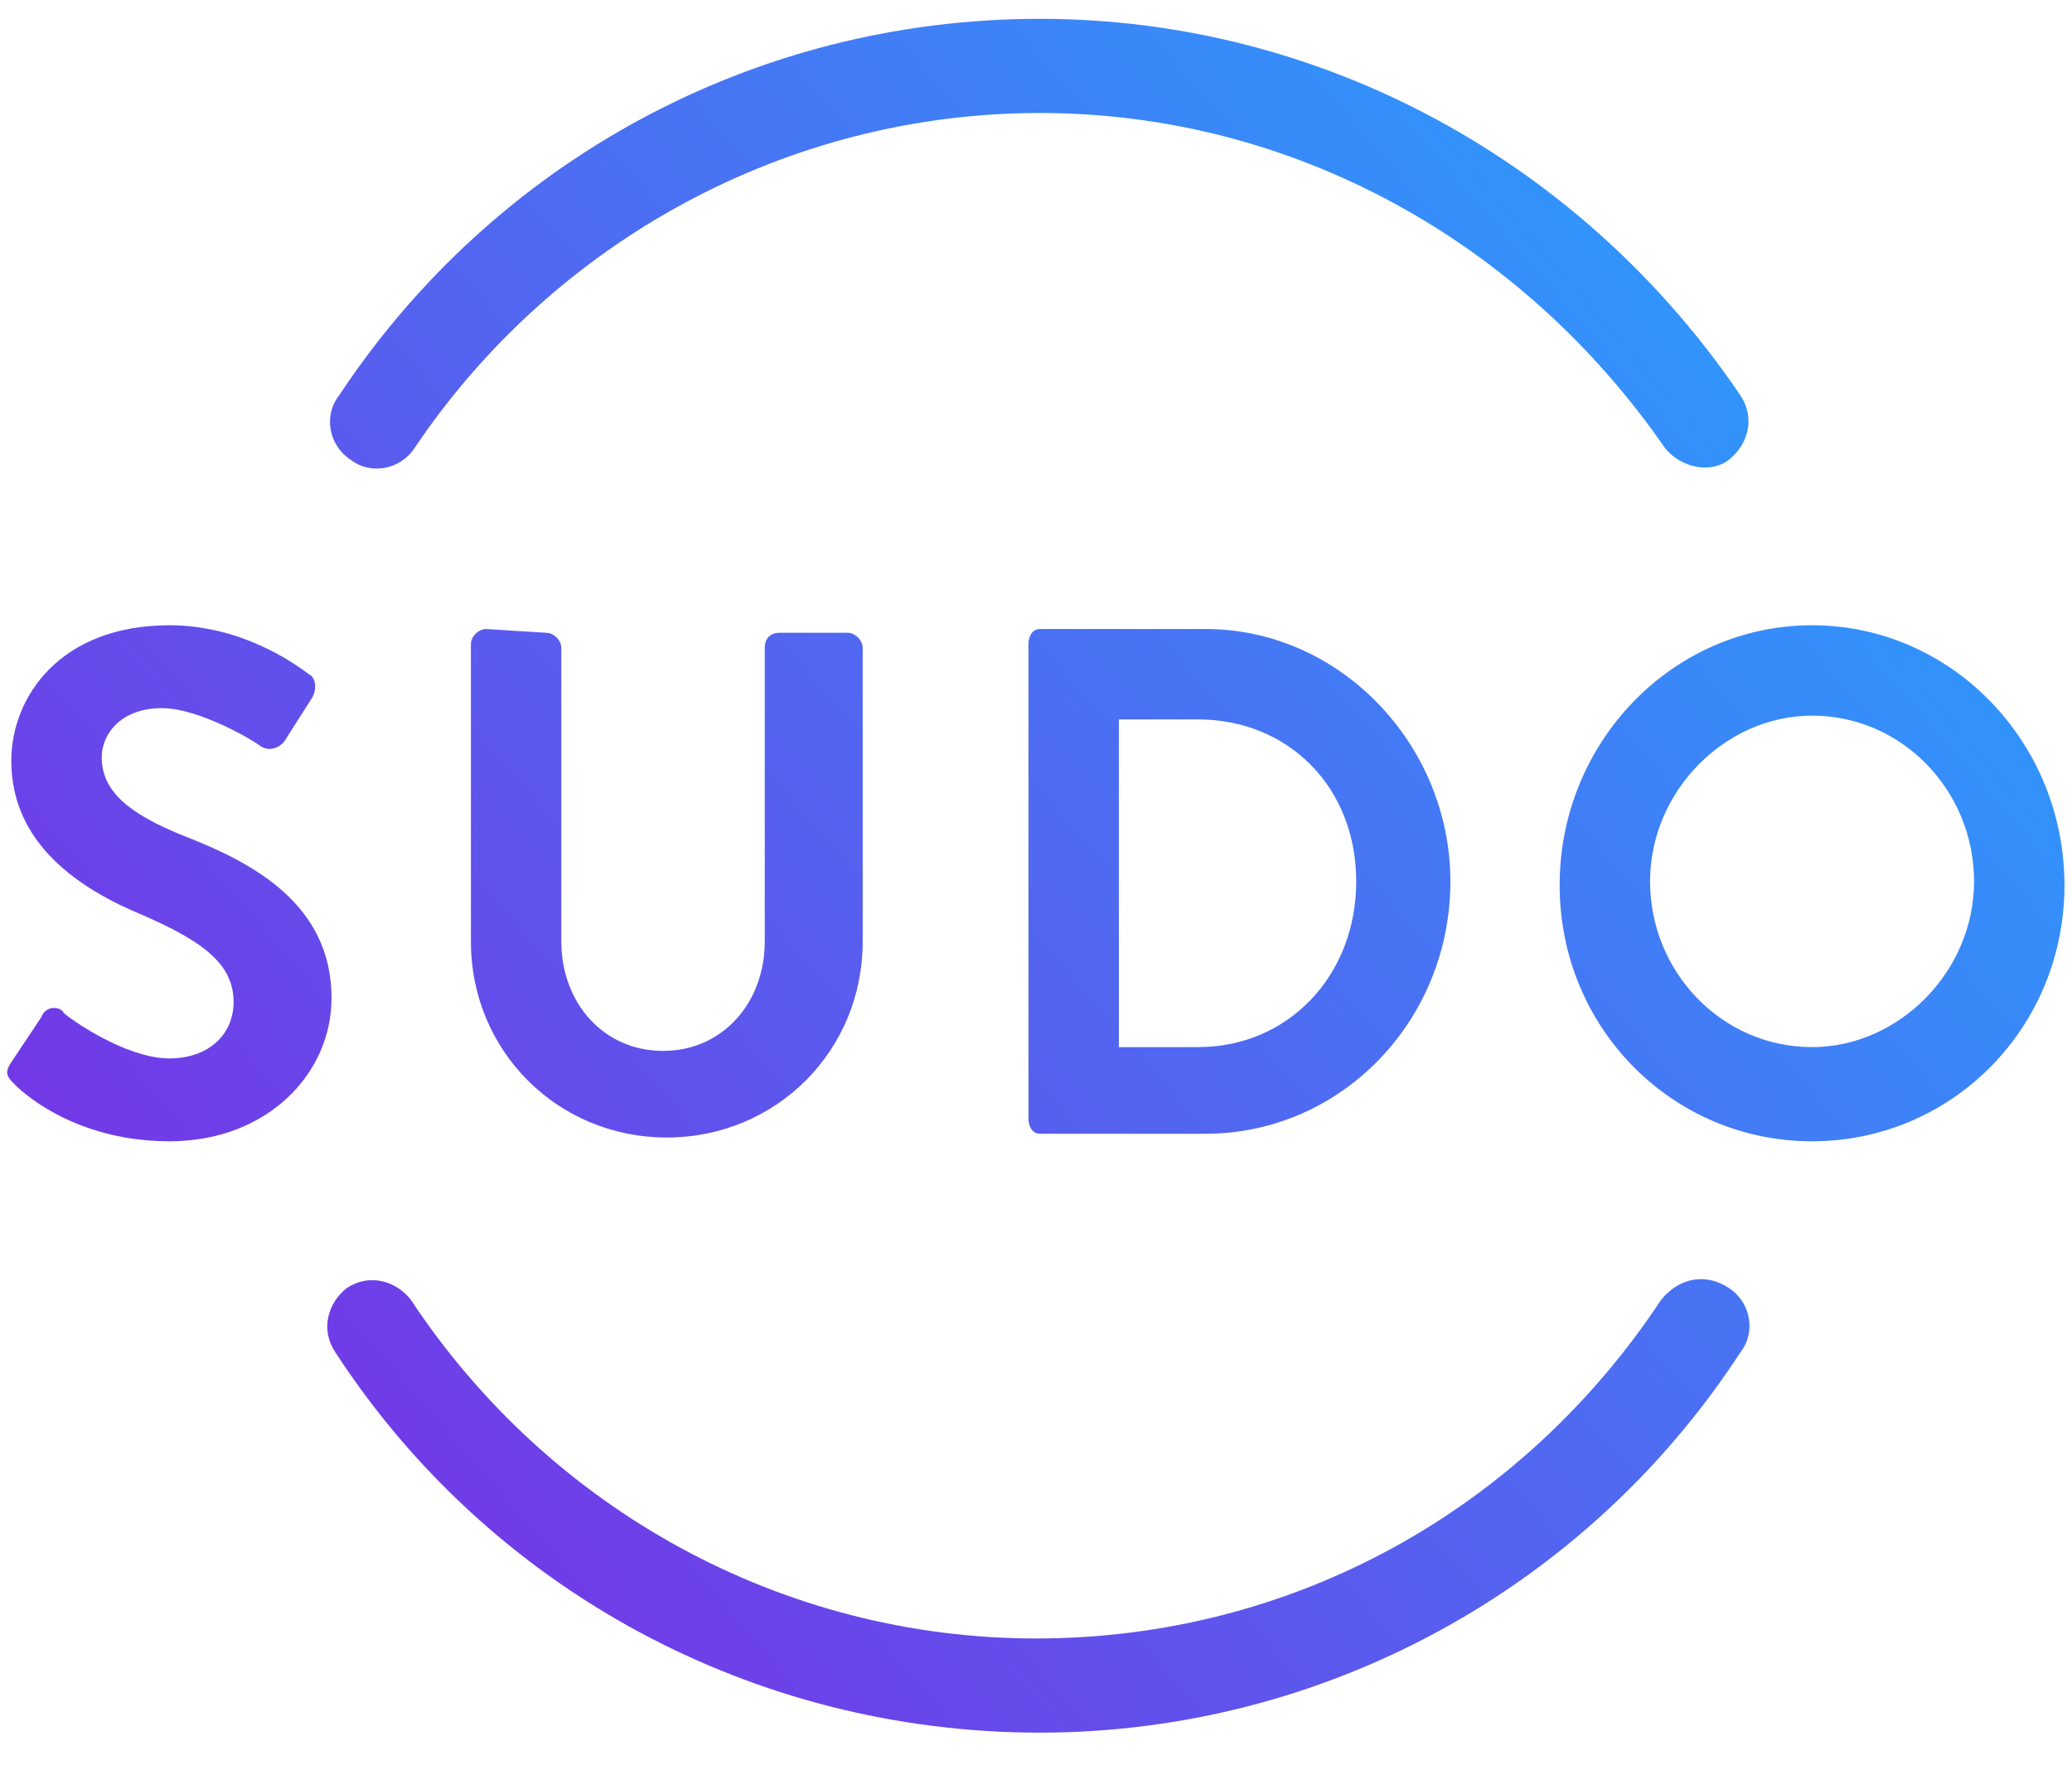 <?xml version="1.0" encoding="utf-8"?>
<!-- Generator: Adobe Illustrator 26.3.1, SVG Export Plug-In . SVG Version: 6.00 Build 0)  -->
<svg version="1.1" id="Layer_1" xmlns="http://www.w3.org/2000/svg" xmlns:xlink="http://www.w3.org/1999/xlink" x="0px" y="0px"
	 viewBox="0 0 55 47" style="enable-background:new 0 0 55 47;" xml:space="preserve">
<style type="text/css">
	.st0{fill:url(#Combined-Shape_00000031911448644406733950000009640283096452682921_);}
</style>
<g id="Logo">
	
		<linearGradient id="Combined-Shape_00000004536412498492151930000014179800424610245524_" gradientUnits="userSpaceOnUse" x1="-1242.736" y1="-9.062" x2="-1243.822" y2="-8.296" gradientTransform="matrix(54.506 0 0 45.477 67792.188 418.702)">
		<stop  offset="0" style="stop-color:#24A6FF"/>
		<stop  offset="1" style="stop-color:#8321E1"/>
	</linearGradient>
	<path id="Combined-Shape" style="fill:url(#Combined-Shape_00000004536412498492151930000014179800424610245524_);" d="M45.9,34.2
		c0.6,0.4,0.7,1.2,0.3,1.7C42.1,42.2,35.1,46,27.6,46C20,46,13,42.2,8.9,35.9c-0.4-0.6-0.2-1.3,0.3-1.7c0.6-0.4,1.3-0.2,1.7,0.3
		c3.7,5.6,9.9,9,16.6,9c6.8,0,12.9-3.4,16.6-9C44.6,33.9,45.3,33.8,45.9,34.2z M4.5,16.6c1.9,0,3.3,1,3.7,1.3
		c0.2,0.1,0.2,0.4,0.1,0.6l0,0l-0.7,1.1c-0.1,0.2-0.4,0.4-0.7,0.2c-0.1-0.1-1.6-1-2.6-1c-1.1,0-1.6,0.7-1.6,1.3
		c0,0.9,0.7,1.5,2.2,2.1c1.8,0.7,3.9,1.8,3.9,4.3c0,2-1.7,3.8-4.3,3.8c-2.3,0-3.7-1.1-4.1-1.5c-0.2-0.2-0.3-0.3-0.1-0.6l0,0L1.1,27
		c0.1-0.3,0.5-0.3,0.6-0.1c0.1,0.1,1.6,1.2,2.8,1.2c1,0,1.7-0.6,1.7-1.5c0-1-0.8-1.6-2.4-2.3c-1.7-0.7-3.5-1.9-3.5-4.1
		C0.3,18.5,1.6,16.6,4.5,16.6z M14.5,16.8c0.2,0,0.4,0.2,0.4,0.4l0,0V25c0,1.6,1.1,2.9,2.7,2.9s2.7-1.3,2.7-2.9l0,0v-7.8
		c0-0.2,0.1-0.4,0.4-0.4l0,0h1.8c0.2,0,0.4,0.2,0.4,0.4l0,0V25c0,2.9-2.3,5.2-5.2,5.2s-5.2-2.3-5.2-5.2l0,0v-7.9
		c0-0.2,0.2-0.4,0.4-0.4l0,0L14.5,16.8L14.5,16.8z M48.1,16.6c3.7,0,6.7,3.1,6.7,6.9s-3,6.8-6.7,6.8s-6.7-3-6.7-6.8
		S44.4,16.6,48.1,16.6z M32,16.7c3.6,0,6.5,3.1,6.5,6.7c0,3.7-2.9,6.7-6.5,6.7l0,0h-4.4c-0.2,0-0.3-0.2-0.3-0.4l0,0V17.1
		c0-0.2,0.1-0.4,0.3-0.4l0,0L32,16.7L32,16.7z M48.1,19c-2.3,0-4.3,2-4.3,4.4s1.9,4.4,4.3,4.4c2.3,0,4.3-2,4.3-4.4S50.5,19,48.1,19z
		 M31.8,19.1h-2.1v8.7h2.1c2.4,0,4.2-1.9,4.2-4.4S34.2,19.1,31.8,19.1L31.8,19.1z M27.6,0.5c7.5,0,14.4,3.8,18.6,10
		c0.4,0.6,0.2,1.3-0.3,1.7s-1.3,0.2-1.7-0.3C40.4,6.4,34.3,3,27.6,3S14.7,6.4,11,11.9c-0.4,0.6-1.2,0.7-1.7,0.3
		C8.7,11.8,8.6,11,9,10.5C13.1,4.3,20,0.5,27.6,0.5z"/>
</g>
</svg>
